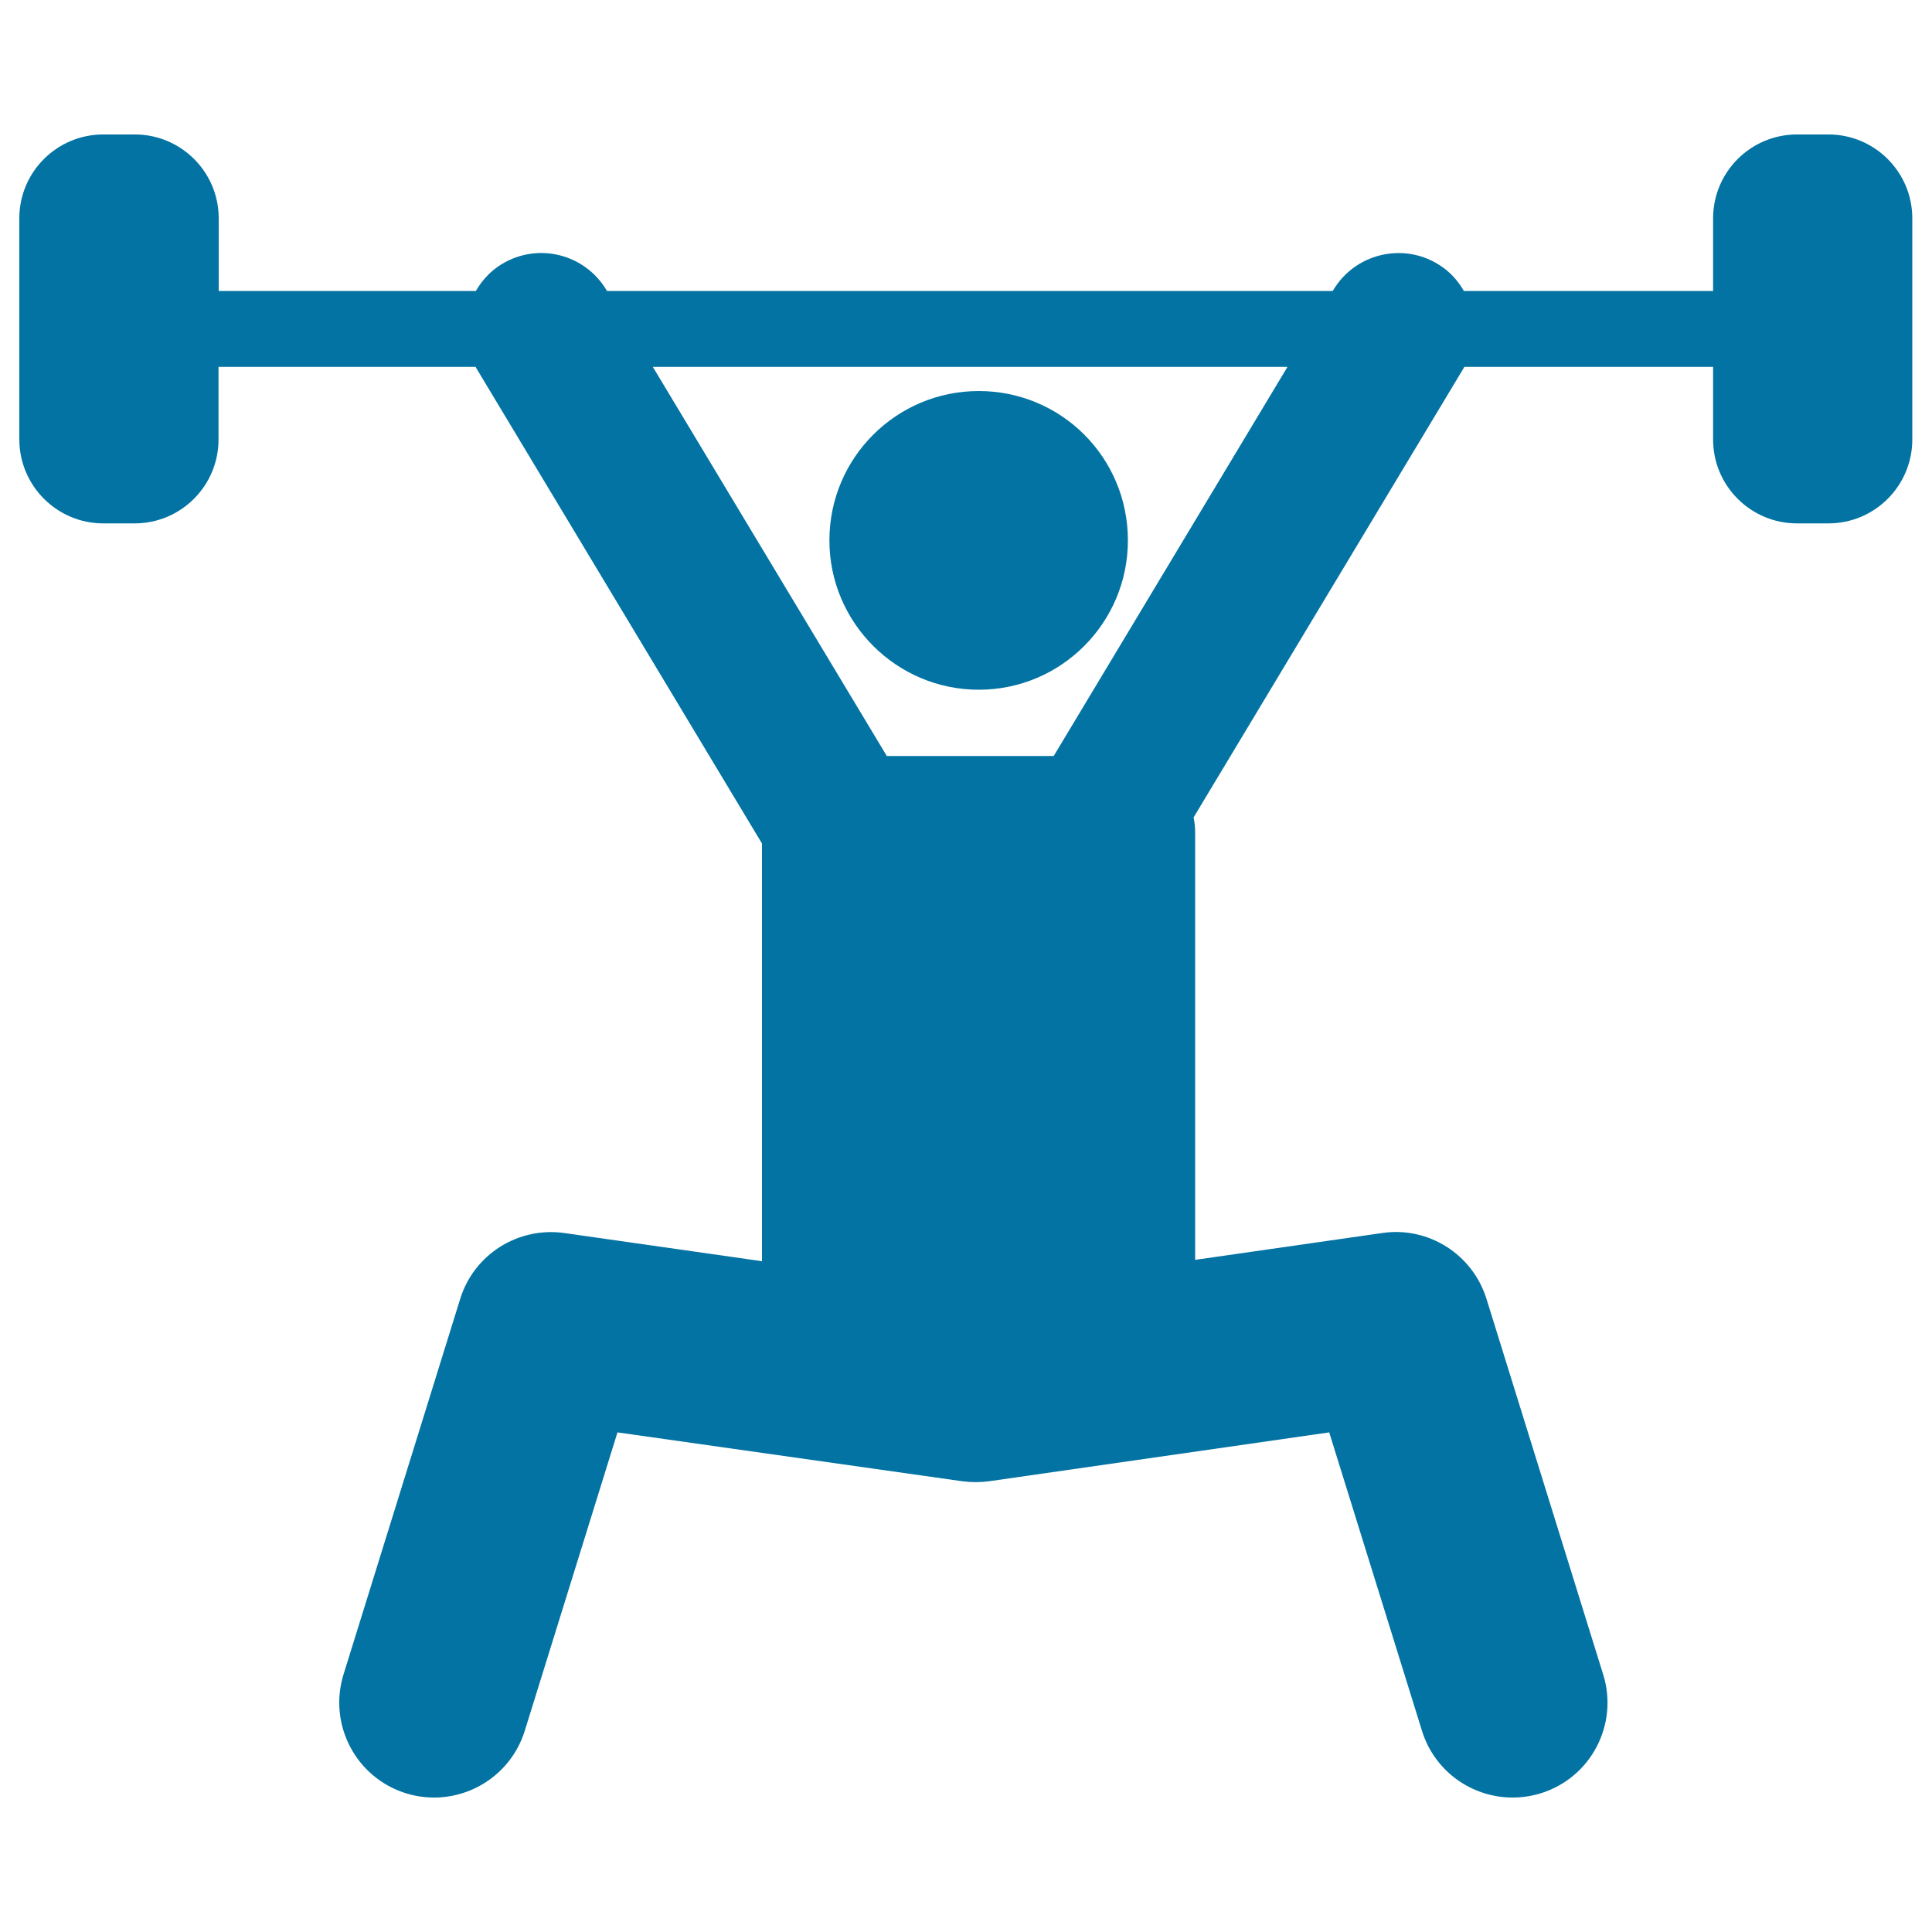 <svg xmlns="http://www.w3.org/2000/svg" viewBox="0 0 1000 1000" style="fill:#0273a2">
<title>Weightlifting Silhouette  Power Sport SVG icon</title>
<g><g><path d="M506.6,357c42.7,0,77.2-34.7,77.2-77.3c0-42.9-34.5-77.3-77.2-77.3c-42.6,0-77.3,34.5-77.3,77.3C429.3,322.3,464,357,506.6,357z"/><path d="M53.4,270.9h16.3c24,0,43.4-19.5,43.4-43.4v-37.6h133.1c0.1,0.2,0.2,0.4,0.3,0.6l147.9,246.1v216.2L292,638.2c-23.9-3.3-46.7,11.1-53.8,34.1l-60.4,194.4c-8,25.9,6.4,53.4,32.3,61.5c25.9,8,53.4-6.4,61.5-32.3l48-154.5l178.5,25.3c4.6,0.6,9.3,0.6,13.8,0L688,741.4L736,895.8c6.5,21.1,25.9,34.6,46.9,34.6c4.8,0,9.7-0.7,14.6-2.2c25.9-8,40.4-35.6,32.3-61.5l-60.4-194.4c-7.2-23.1-30.1-37.6-53.9-34.1l-96.9,13.9V430.6c0-2.6-0.3-5.1-0.8-7.5l139.8-232.6c0.1-0.2,0.2-0.4,0.3-0.6h128.8v37.6c0,24,19.5,43.4,43.4,43.4h16.3c24,0,43.4-19.5,43.4-43.4V113c0-24-19.5-43.4-43.4-43.4h-16.3c-24,0-43.4,19.5-43.4,43.4v37.6h-129c-3.2-5.6-7.7-10.5-13.6-14c-18.6-11.2-42.8-5.1-53.9,13.4l-0.4,0.6H314.2l-0.4-0.6c-11.2-18.6-35.3-24.6-53.9-13.4c-5.9,3.5-10.4,8.5-13.6,14H113.2V113c0-24-19.5-43.4-43.4-43.4H53.4C29.5,69.6,10,89,10,113v114.4C10,251.4,29.5,270.9,53.4,270.9z M666.4,189.9L545.4,391.3h-86.4L337.9,189.9H666.4z"/></g></g>
</svg>